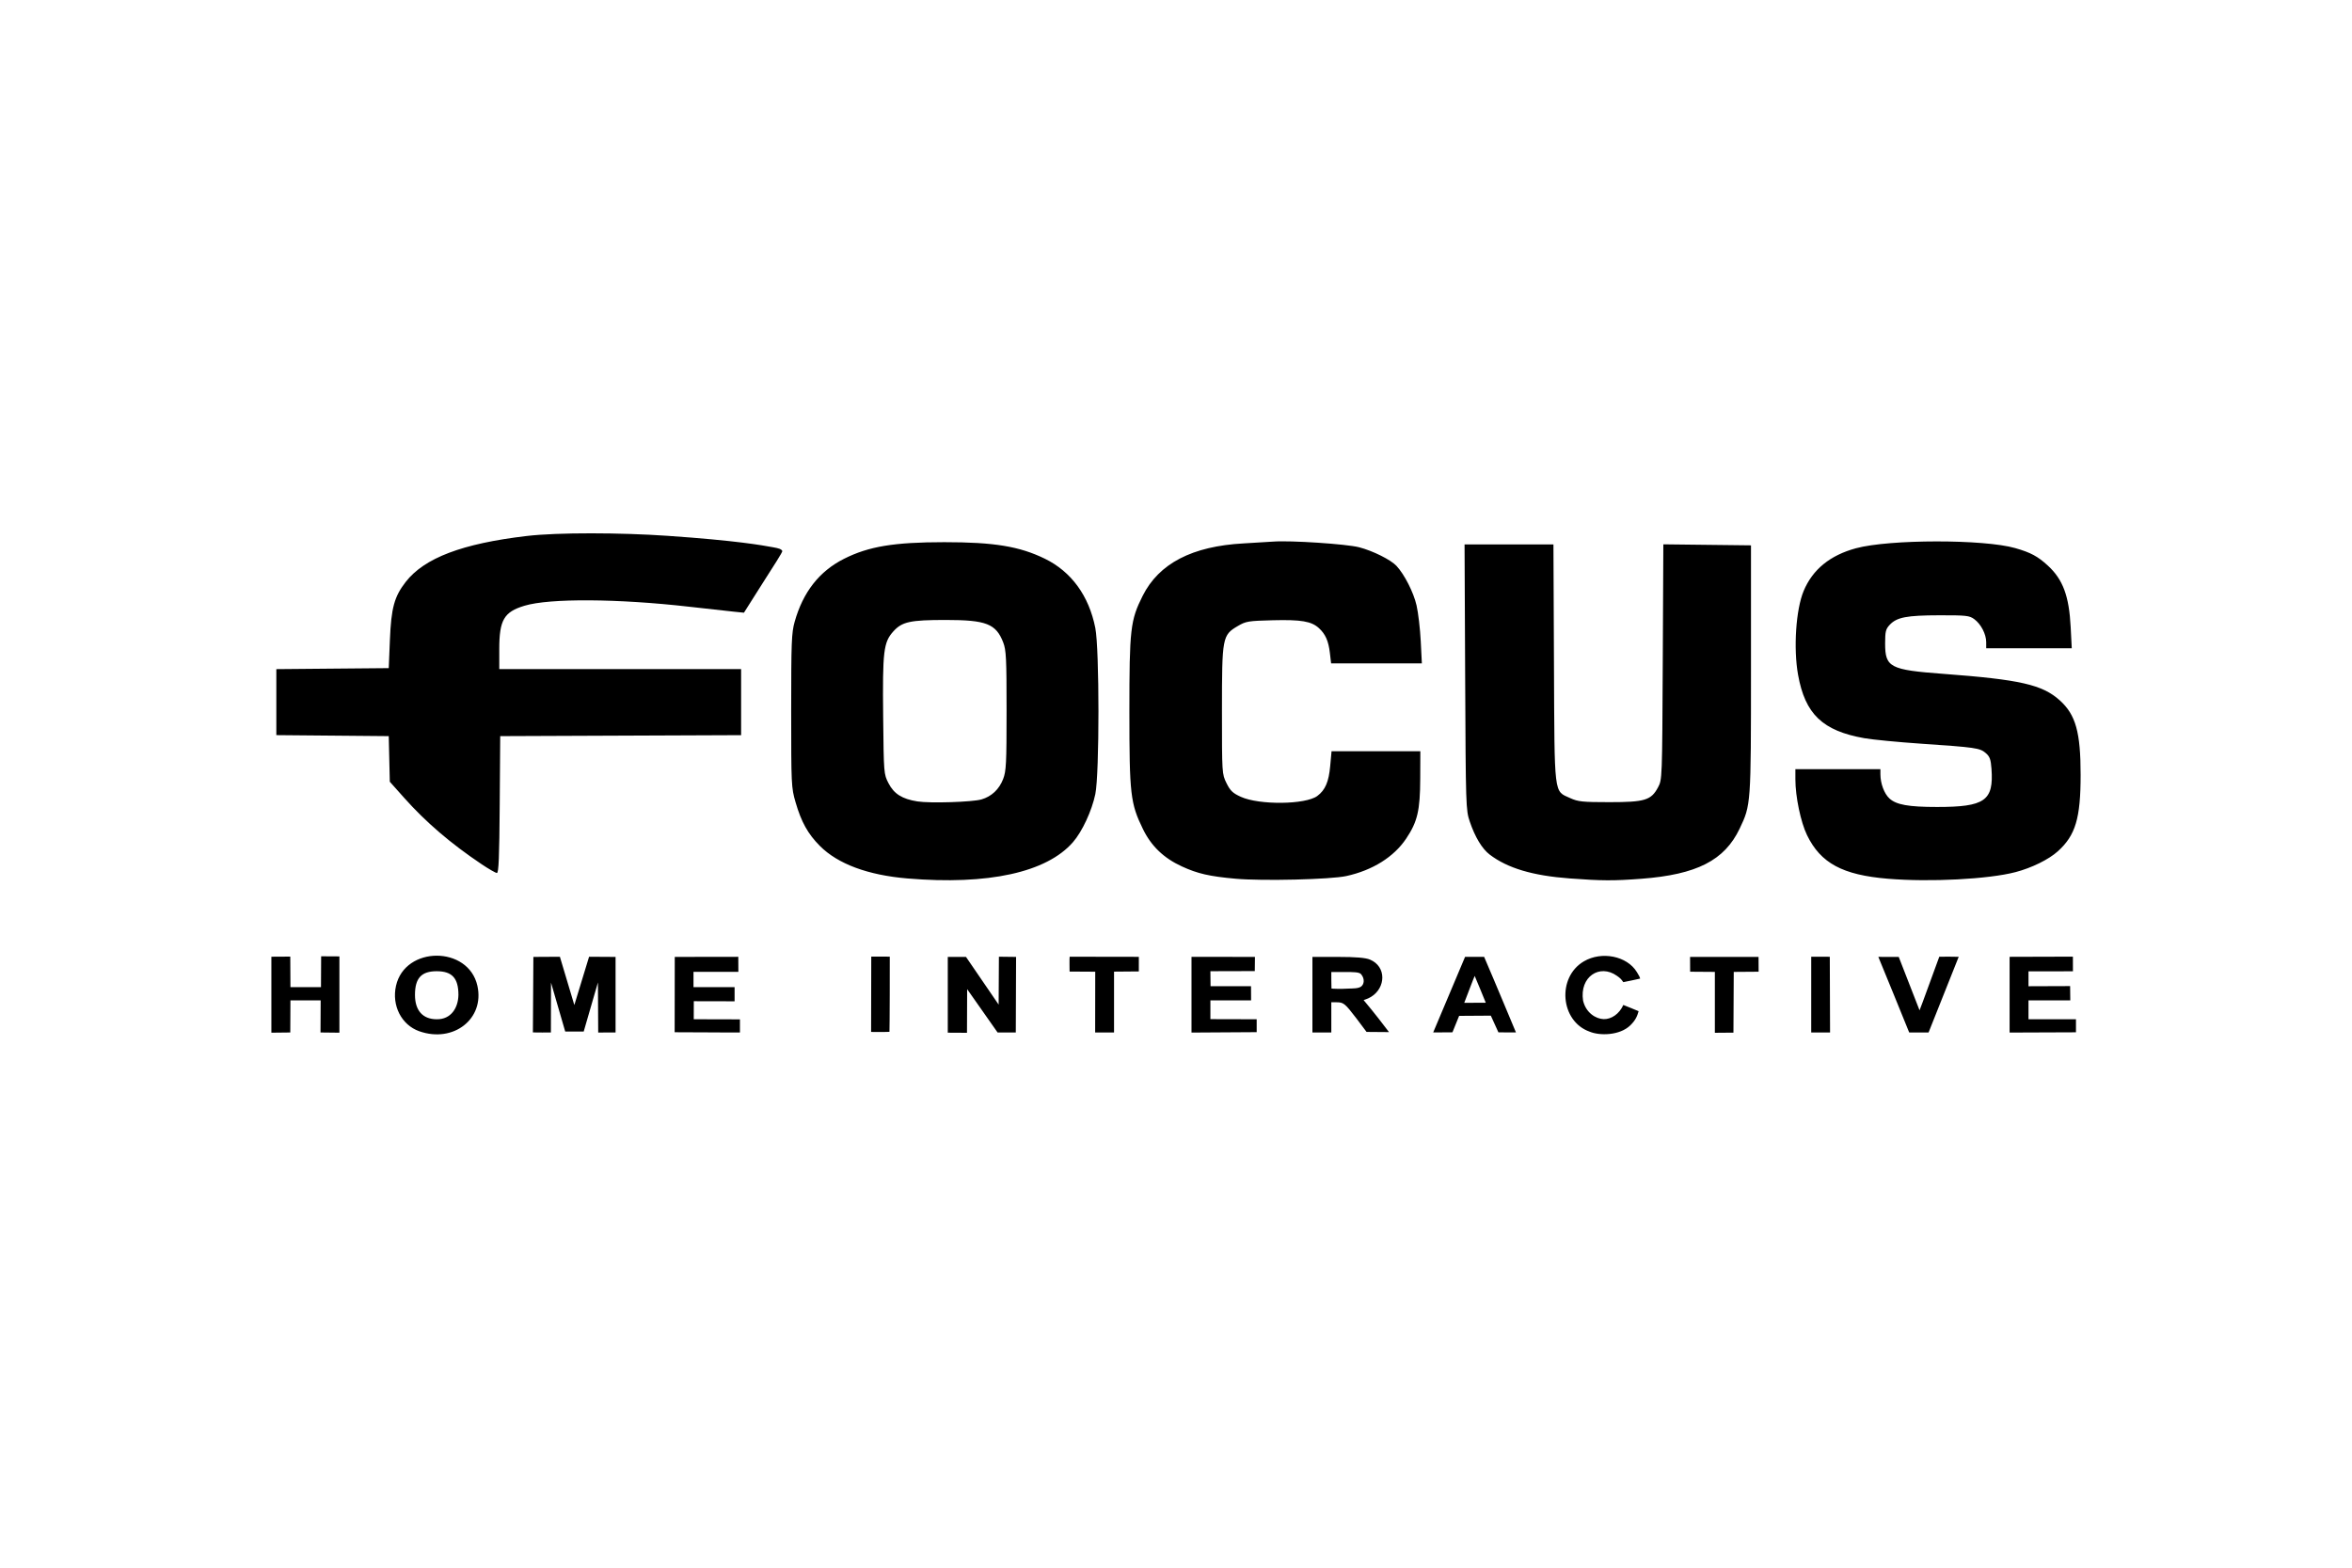 <svg xmlns="http://www.w3.org/2000/svg" height="800" width="1200" version="1.0" viewBox="-143.638 -66.311 1244.862 397.863"><path d="M78.24 263.577c-9.376-3.319-14.623-13.576-12.286-24.018 4.758-21.26 38.326-21.3 43.081-.051 3.918 17.508-12.68 30.48-30.795 24.069zM99 244.358c0-8.876-3.363-12.544-11.5-12.544S76 235.482 76 244.358c0 8.258 4.13 12.884 11.5 12.884 7.594.11 11.37-6.009 11.5-12.884zm598.655 19.426c-15.502-5.528-17.365-28.767-2.983-37.196 9.441-5.532 22.855-2.842 28.031 5.648.978 1.604 1.591 2.614 1.745 3.482-2.927.643-5.268 1.175-8.906 1.879-1.232-1.798-1.79-2.226-3.406-3.373-9.136-6.477-19.84.555-17.883 13.169 1.495 6.401 6.711 9.66 10.9 9.782 4.083.118 8.296-2.76 10.4-7.497 3.553 1.438 4.79 1.884 8.094 3.292-.738 2.72-1.717 4.877-4.361 7.466-5.62 5.504-16.369 5.609-21.63 3.348zM0 224.133l10-.056.084 16.165H26.25l.085-16.332 9.666.056v40.386l-10-.11.085-17H10.081l-.082 17-9.999.11zm138.414 40.077l.252-39.967 14.035-.082 7.64 25.56 7.806-25.563 14.02.085v39.998l-9.19.025-.144-26.522-7.528 25.998h-9.786l-7.518-25.9-.06 26.4c-.358.023-8.91.035-9.527-.032zm75.031-.085l.055-39.882 33.624-.05.042 7.965-23.75.002v8.08l21.751.002v7.499c-.761-.049-21.292-.05-21.59-.046l-.027 9.547 24.45.062v6.939c-1.044.102-33.798-.185-34.555-.118zm103.972-.167l.083-39.881c.325.03 9.455.029 9.802.02.06.295-.048 39.572-.163 39.787-.066.123-9.457.14-9.722.074zM358 224.242h9.643l17.273 25.249.146-25.356c.339-.023 8.693.08 9.088.11l-.15 39.997h-9.637L368.25 241.3l-.084 23.109-10.166-.056zm78.042 7.834l-13.573-.083c-.008-.167-.108-7.705.037-7.857l36.617.06c-.018.198 0 7.555-.002 7.727l-13.12.111v32.208h-10zM487 224.194l33.583.05-.083 7.498-23.5.065.083 7.95 21.417-.015.038 7.5H497v9.939l24.5.062v6.832l-34.5.214zm64 .048h13.532c9.412 0 14.564.432 16.922 1.417 8.846 3.696 8.403 14.93.59 19.724-2.04 1.252-3.772 1.57-3.952 1.716 2.107 2.635 4.26 4.85 13.449 16.947l-11.888-.096-5.374-7.165c-6.103-7.964-6.774-8.506-10.529-8.527l-2.75-.016v16h-10zm25.8 9.2c-.88-1.213-4.156-1.2-8.5-1.2H561c.001.27-.005 8.408.085 8.73.115.106 5.055.303 8.93.038 2.505-.091 5.207.012 6.723-1.064 1.578-1.12 2.133-3.979.062-6.504zm38.116 30.785l16.878-40.014h10.087c5.724 13.267 16.78 39.901 16.848 40.009-.12-.01-9.204-.026-9.28-.039l-4.024-8.845-16.778.11c-.058.08-3.434 8.573-3.532 8.709-.159 0-10.065.056-10.199.07zm27.833-15.735c-.089-.209-5.769-14.186-5.866-14.187-.109-.001-5.412 13.997-5.53 14.247.216.018 11.205-.03 11.396-.06zM764 264.407v-32.236l-13.083-.096-.039-7.833h36.242l.045 7.833-13.166.096-.166 32.154c-.292.027-9.496.041-9.833.082zm51-40.274l9.833.027.136 40.082H815zm51.85 40.09c-.025-.112-16.115-39.652-16.33-40.003l10.8.023c.08.156 10.928 28.108 11.015 28.266.185-.089 10.346-28.23 10.448-28.37.07-.07 10.206-.02 10.276.046l-15.949 40.057c-.07.029-10.142-.033-10.26-.02zm53.15-40.03l33.5-.098c-.013.192-.021 7.542.02 7.756l-23.52.038v7.874l22.03-.08.09 7.56H930v10h25.127v6.911l-35.127.135zm-583.384-41.49c-20.89-1.755-36.803-7.67-46.315-17.218-6.326-6.35-9.844-12.675-12.878-23.153-2.24-7.739-2.307-9.141-2.307-48.47 0-36.187.195-41.192 1.827-47 4.441-15.795 13.066-26.799 26.173-33.393 13.02-6.55 26.432-8.773 53-8.784 26.4-.01 39.838 2.199 53.273 8.758 14.01 6.841 23.29 19.574 26.69 36.627 2.219 11.128 2.228 77.344.012 87.977-1.85 8.876-6.954 19.852-11.84 25.46-13.955 16.018-44.867 22.789-87.635 19.196zm39.219-41.841c5.322-1.54 9.36-5.338 11.46-10.778 1.623-4.209 1.821-8.143 1.821-36.221 0-27.777-.21-32.044-1.775-36.1-3.81-9.872-8.993-11.9-30.408-11.9-18.809 0-23.124.936-27.714 6.017-5.237 5.797-5.783 10.353-5.42 45.24.315 30.109.333 30.334 2.83 35.181 2.895 5.624 7.193 8.332 15.265 9.62 6.631 1.057 29.044.358 33.94-1.059zm134.415 41.98c-13.734-1.233-20-2.67-28.331-6.495-9.619-4.418-16.219-10.748-20.623-19.782-6.635-13.608-7.18-18.33-7.18-62.202 0-43.705.528-48.308 7.022-61.254 8.61-17.161 26.23-26.316 53.472-27.78 5.778-.31 12.835-.74 15.68-.956 9.057-.688 38.7 1.273 45.407 3.003 7.233 1.865 16.734 6.59 19.762 9.83 4.23 4.524 9.097 14.096 10.658 20.96.89 3.915 1.886 12.423 2.212 18.907l.592 11.79h-48.03l-.656-5.587c-.74-6.29-2.34-9.913-5.774-13.068-3.97-3.65-9.349-4.574-24.401-4.196-13.005.327-14.252.531-18.513 3.037-8.241 4.844-8.431 5.854-8.431 44.784 0 33.367.012 33.553 2.399 38.403 1.983 4.029 3.292 5.283 7.55 7.232 9.746 4.461 34.319 4.193 40.54-.443 4.169-3.107 6.043-7.467 6.8-15.822l.711-7.84h47l-.06 14.5c-.07 16.896-1.454 22.805-7.432 31.736-6.51 9.726-17.794 16.79-31.673 19.829-8.343 1.826-44.436 2.696-58.7 1.414zm176.866-.154c-19.537-1.45-32.851-5.423-42.3-12.624-4.023-3.066-7.732-9.215-10.547-17.487-2.06-6.056-2.123-8.005-2.434-76.464l-.319-70.25h47.042l.28 62.75c.317 71.465-.152 67.567 8.599 71.56 4.154 1.896 6.474 2.136 20.679 2.14 18.823.005 22.144-1.004 25.8-7.838 2.189-4.092 2.201-4.423 2.505-66.38l.306-62.27 23.194.27 23.195.268v65.5c0 71.865-.002 71.887-6.019 84.5-8 16.772-22.68 24.268-51.885 26.496-14.788 1.128-20.968 1.1-38.096-.171zm168.5.173c-24.038-2-35.603-8.23-42.83-23.073-3.345-6.867-6.17-20.404-6.17-29.556v-5.37h45l.006 2.75c.01 4.82 2.008 10.183 4.738 12.714 3.639 3.374 10.112 4.537 25.256 4.537 25.292 0 30.014-3.31 28.793-20.186-.365-5.047-.898-6.509-3.054-8.363-3.11-2.675-5.27-2.987-34.239-4.953-12.1-.822-25.602-2.13-30.005-2.906-22.1-3.9-31.354-12.761-35.082-33.592-2.503-13.984-1.13-34.562 2.96-44.352 4.757-11.383 13.982-18.906 27.734-22.617 17.716-4.78 67.637-4.823 84.25-.073 8.226 2.353 11.938 4.35 17.342 9.331 7.93 7.31 11.165 16.06 12.005 32.46l.575 11.25h-45.279l-.002-3.25c-.002-4.234-2.775-9.577-6.321-12.178-2.577-1.89-4.194-2.069-18.5-2.043-17.27.032-22.477 1.032-26.242 5.04-2.122 2.26-2.435 3.534-2.435 9.907 0 12.617 2.556 13.951 30.738 16.05 40.756 3.035 52.482 5.71 61.754 14.086 8.39 7.58 10.978 16.868 10.978 39.389 0 22.967-2.687 31.994-12.041 40.445-4.832 4.365-13.821 8.794-22.43 11.05-14.281 3.743-45.277 5.352-67.5 3.503zm-744.503-7.799c-16.178-10.857-29.325-22.125-40.718-34.9l-7.72-8.658-.28-12.07-.279-12.071-29.75-.265-29.75-.265v-34.94l29.75-.266 29.75-.264.613-15c.691-16.903 2.326-22.886 8.377-30.652 9.878-12.68 29.928-20.287 64.048-24.304 16.455-1.938 49.955-1.784 74.462-.089 37.01 2.56 50.13 5.025 55.834 6.047 3.316.594 4.426.982 4.953 1.962.293.545-4.787 8.198-10.287 16.89l-10 15.801-5.5-.555c-3.025-.306-13.5-1.469-23.28-2.584-37.92-4.327-74.012-4.557-87.332-.556-10.906 3.275-13.388 7.54-13.388 23.007v10.533h128v34.985l-63.75.257-63.75.258-.262 36.25c-.203 28.03-.544 36.238-1.5 36.2-.681-.028-4.39-2.166-8.241-4.75z"/></svg>